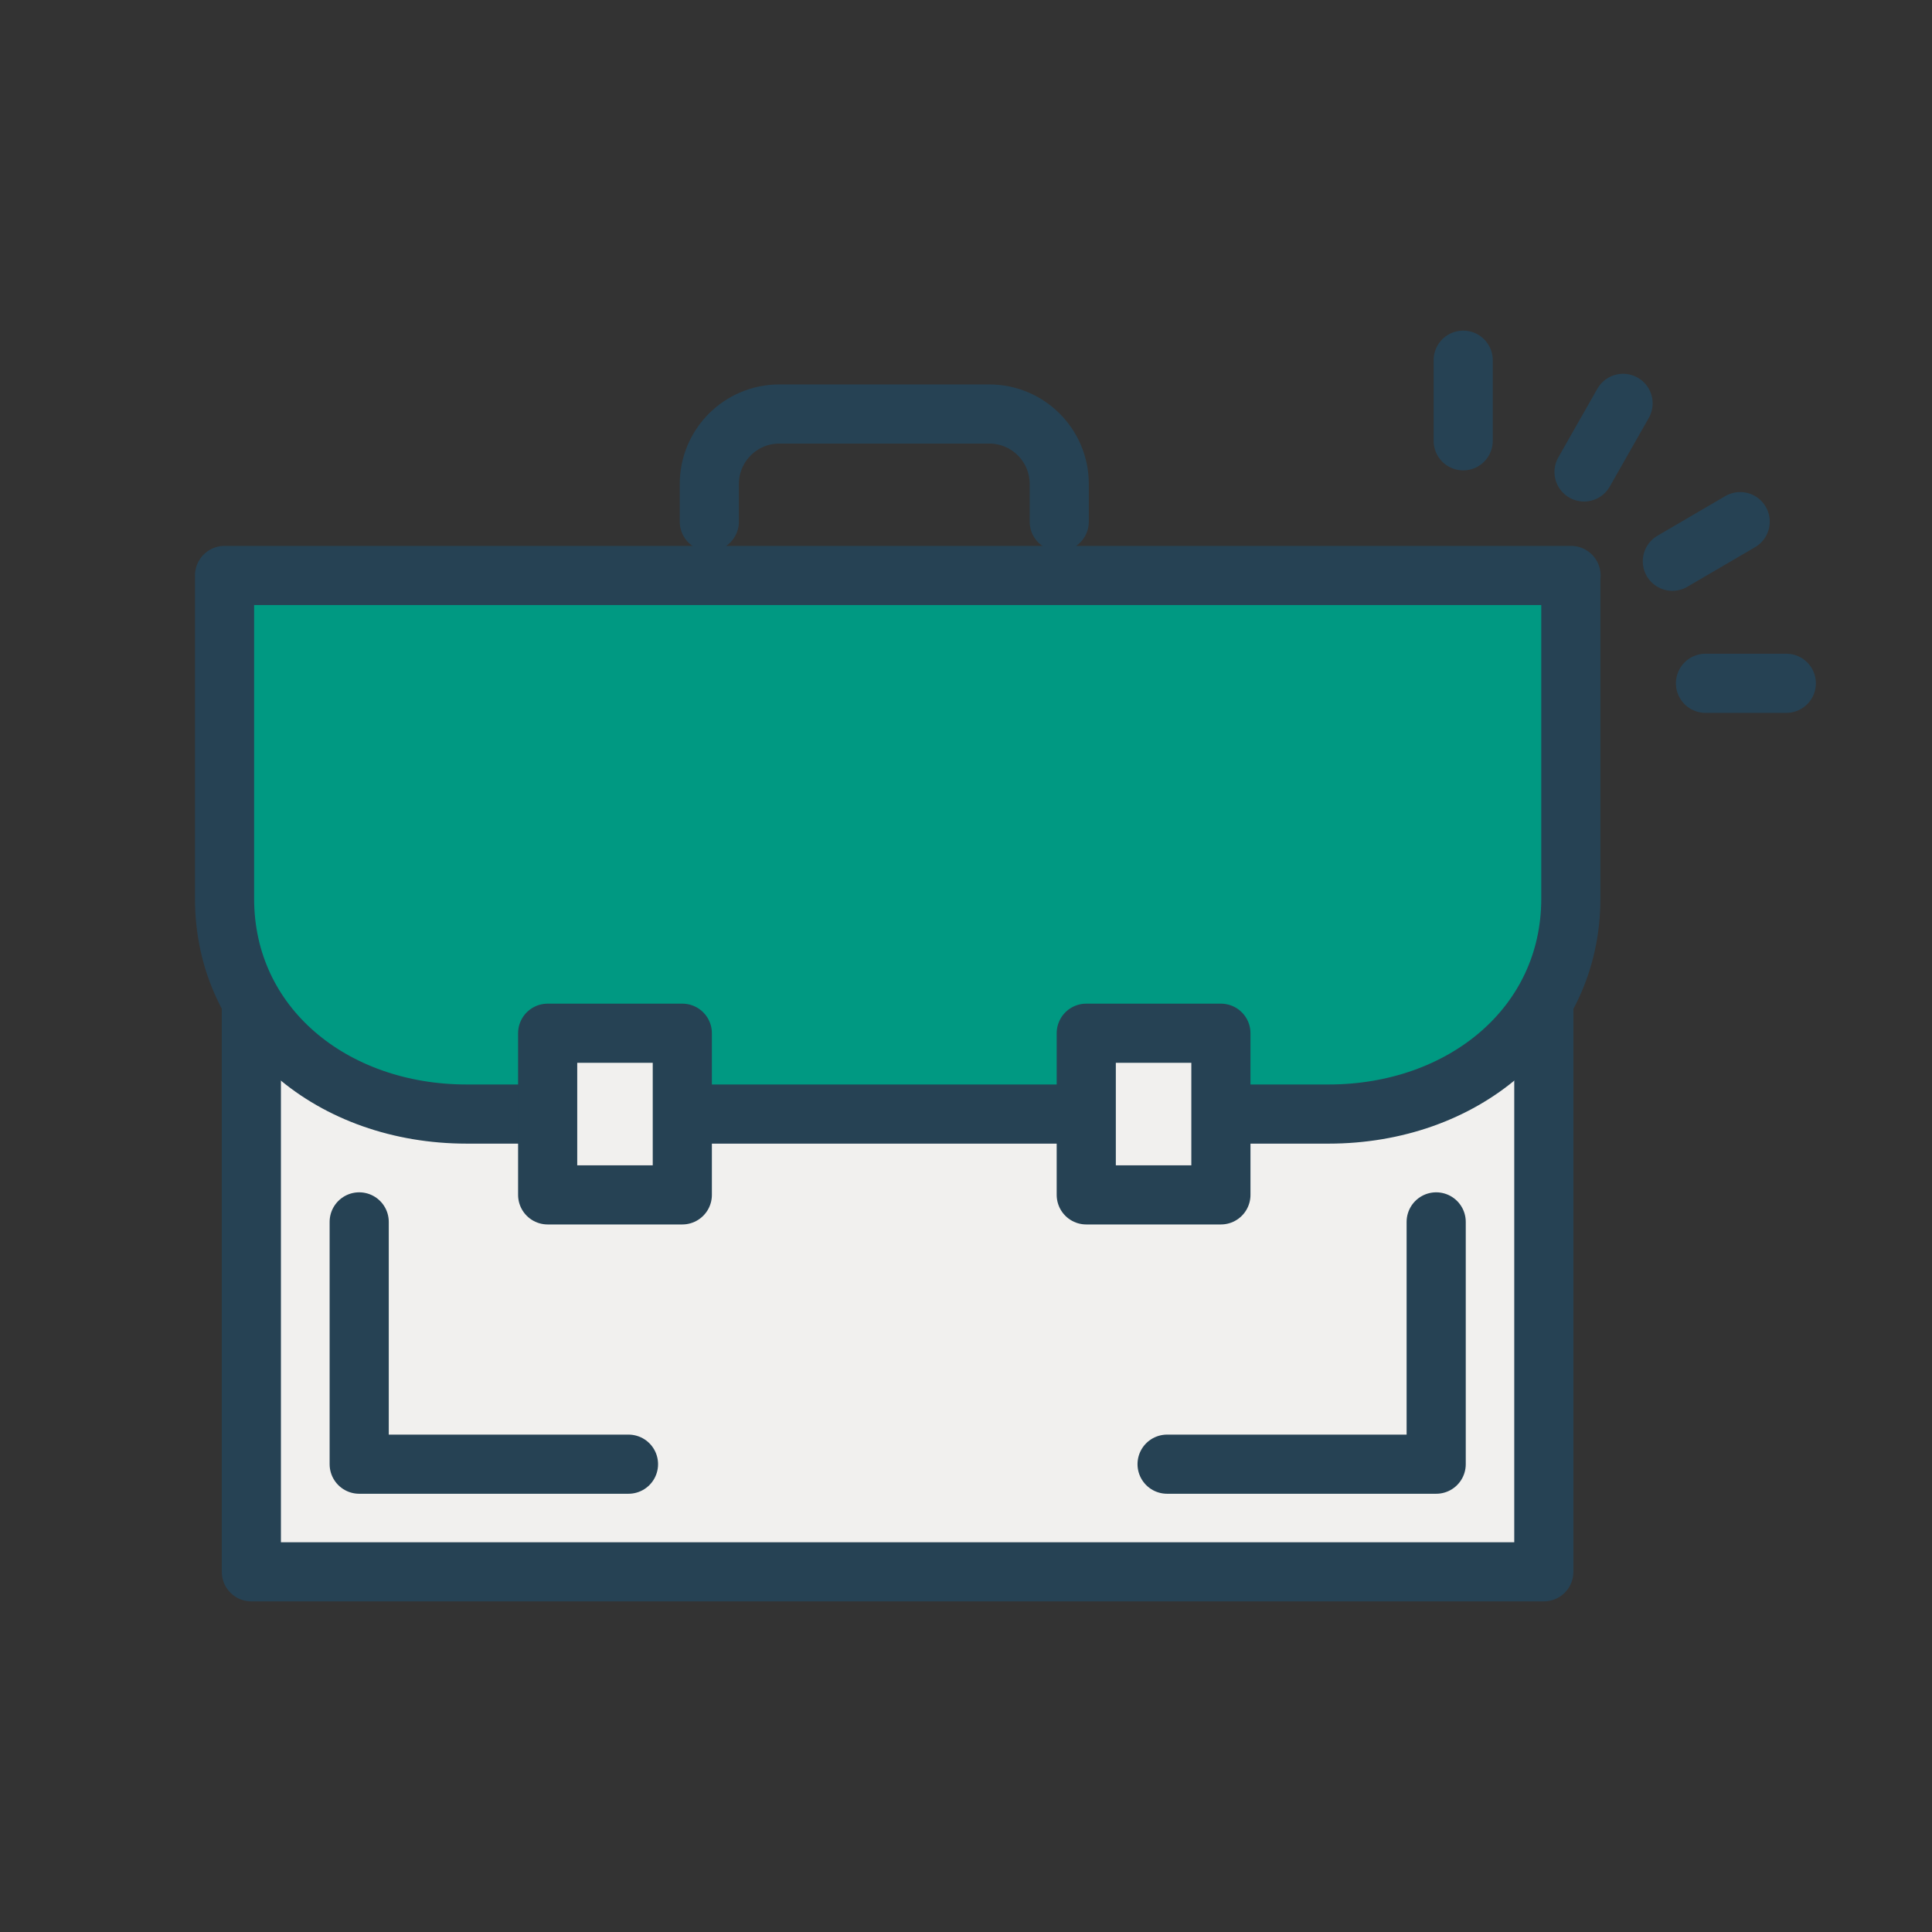 <?xml version="1.0" encoding="UTF-8"?> <svg xmlns="http://www.w3.org/2000/svg" id="a" data-name="Layer_1" viewBox="0 0 98 98"><rect x="0" y="0" width="98" height="98" fill="#333333" stroke="none"/><defs><style> .c { fill: none; } .c, .d, .e { stroke: #264254; stroke-linecap: round; stroke-linejoin: round; stroke-width: 3px; } .d { fill: #009982; } .e { fill: #f1f0ee; } </style></defs><rect class="e" x="12.75" y="30.56" width="65.56" height="49.17"></rect><path class="d" d="M79.68,29.19v16.39c0,6.47-5.51,10.93-12.29,10.93H23.67c-6.78,0-12.28-4.45-12.28-10.93v-16.39h68.3Z"></path><path class="c" d="M53.73,26.46v-1.91c0-1.96-1.59-3.55-3.55-3.55h-10.65c-1.96,0-3.55,1.59-3.55,3.55v1.91"></path><polyline class="c" points="18.22 61.98 18.22 74.27 31.88 74.27"></polyline><polyline class="c" points="72.85 61.98 72.85 74.27 59.2 74.27"></polyline><rect class="e" x="27.78" y="52.41" width="6.83" height="8.2"></rect><rect class="e" x="55.1" y="52.41" width="6.83" height="8.2"></rect><g><line class="c" x1="74.22" y1="22.36" x2="74.22" y2="18.27"></line><line class="c" x1="80.35" y1="23.94" x2="82.33" y2="20.46"></line><line class="c" x1="84.83" y1="28.47" x2="88.27" y2="26.46"></line><line class="c" x1="86.51" y1="34.66" x2="90.61" y2="34.66"></line></g></svg> 